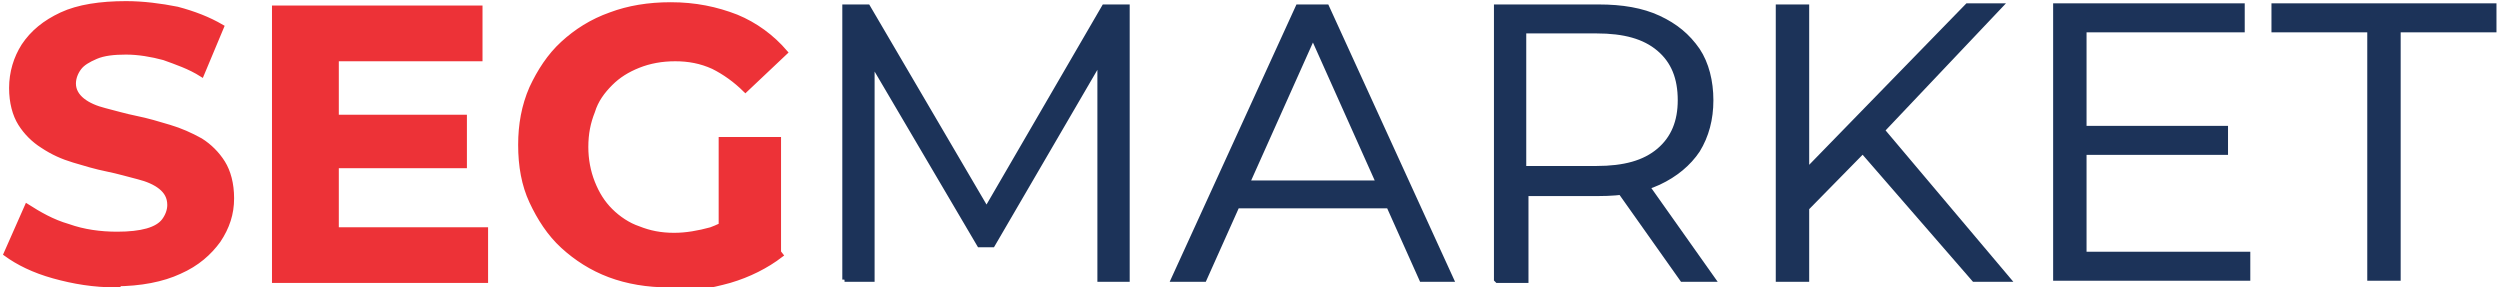 <?xml version="1.0" encoding="UTF-8"?>
<!DOCTYPE svg PUBLIC "-//W3C//DTD SVG 1.1//EN" "http://www.w3.org/Graphics/SVG/1.1/DTD/svg11.dtd">
<!-- Creator: CorelDRAW -->
<svg xmlns="http://www.w3.org/2000/svg" xml:space="preserve" width="44.182mm" height="5.079mm" version="1.1" style="shape-rendering:geometricPrecision; text-rendering:geometricPrecision; image-rendering:optimizeQuality; fill-rule:evenodd; clip-rule:evenodd"
viewBox="0 0 22.4 2.58"
 xmlns:xlink="http://www.w3.org/1999/xlink"
 xmlns:xodm="http://www.corel.com/coreldraw/odm/2003">
 <defs>
  <style type="text/css">
   <![CDATA[
    .str0 {stroke:#ED3237;stroke-width:0.04;stroke-miterlimit:22.926}
    .str1 {stroke:#1C3359;stroke-width:0.04;stroke-miterlimit:22.926}
    .fil0 {fill:#ED3237;fill-rule:nonzero}
    .fil1 {fill:#1C3359;fill-rule:nonzero}
   ]]>
  </style>
 </defs>
 <g id="Camada_x0020_1">
  <g id="_1817808871632">
   <path class="fil0 str0" d="M1.02 2.56c-0.2,0 -0.38,-0.03 -0.56,-0.08 -0.18,-0.05 -0.32,-0.12 -0.43,-0.2l0.19 -0.43c0.11,0.07 0.23,0.14 0.37,0.18 0.14,0.05 0.29,0.07 0.44,0.07 0.11,0 0.2,-0.01 0.27,-0.03 0.07,-0.02 0.12,-0.05 0.15,-0.09 0.03,-0.04 0.05,-0.09 0.05,-0.14 0,-0.07 -0.03,-0.12 -0.08,-0.16 -0.05,-0.04 -0.12,-0.07 -0.2,-0.09 -0.08,-0.02 -0.18,-0.05 -0.28,-0.07 -0.1,-0.02 -0.2,-0.05 -0.3,-0.08 -0.1,-0.03 -0.19,-0.07 -0.28,-0.13 -0.08,-0.05 -0.15,-0.12 -0.2,-0.2 -0.05,-0.08 -0.08,-0.19 -0.08,-0.32 0,-0.14 0.04,-0.27 0.11,-0.38 0.08,-0.12 0.19,-0.21 0.34,-0.28 0.15,-0.07 0.35,-0.1 0.58,-0.1 0.15,0 0.31,0.02 0.46,0.05 0.15,0.04 0.28,0.09 0.4,0.16l-0.18 0.43c-0.11,-0.07 -0.23,-0.11 -0.34,-0.15 -0.11,-0.03 -0.23,-0.05 -0.34,-0.05 -0.11,0 -0.2,0.01 -0.27,0.04 -0.07,0.03 -0.12,0.06 -0.15,0.1 -0.03,0.04 -0.05,0.09 -0.05,0.14 0,0.06 0.03,0.11 0.08,0.15 0.05,0.04 0.12,0.07 0.2,0.09 0.08,0.02 0.18,0.05 0.28,0.07 0.1,0.02 0.2,0.05 0.3,0.08 0.1,0.03 0.19,0.07 0.28,0.12 0.08,0.05 0.15,0.12 0.2,0.2 0.05,0.08 0.08,0.19 0.08,0.32 0,0.14 -0.04,0.26 -0.12,0.38 -0.08,0.11 -0.19,0.21 -0.35,0.28 -0.15,0.07 -0.35,0.11 -0.58,0.11zm1.95 -1.51l1.18 0 0 0.44 -1.18 0 0 -0.44zm0.04 1.01l1.33 0 0 0.46 -1.9 0 0 -2.45 1.85 0 0 0.46 -1.29 0 0 1.54zm2.97 0.5c-0.19,0 -0.37,-0.03 -0.53,-0.09 -0.16,-0.06 -0.3,-0.15 -0.42,-0.26 -0.12,-0.11 -0.21,-0.25 -0.28,-0.4 -0.07,-0.15 -0.1,-0.32 -0.1,-0.51 0,-0.18 0.03,-0.35 0.1,-0.51 0.07,-0.15 0.16,-0.29 0.28,-0.4 0.12,-0.11 0.26,-0.2 0.43,-0.26 0.16,-0.06 0.34,-0.09 0.54,-0.09 0.22,0 0.41,0.04 0.59,0.11 0.17,0.07 0.32,0.18 0.44,0.32l-0.36 0.34c-0.09,-0.09 -0.19,-0.16 -0.29,-0.21 -0.11,-0.05 -0.22,-0.07 -0.34,-0.07 -0.12,0 -0.23,0.02 -0.33,0.06 -0.1,0.04 -0.18,0.09 -0.25,0.16 -0.07,0.07 -0.13,0.15 -0.16,0.25 -0.04,0.1 -0.06,0.2 -0.06,0.32 0,0.11 0.02,0.22 0.06,0.32 0.04,0.1 0.09,0.18 0.16,0.25 0.07,0.07 0.16,0.13 0.25,0.16 0.1,0.04 0.2,0.06 0.32,0.06 0.11,0 0.22,-0.02 0.33,-0.05 0.11,-0.04 0.21,-0.1 0.31,-0.18l0.32 0.41c-0.13,0.1 -0.29,0.18 -0.46,0.23 -0.18,0.05 -0.35,0.08 -0.53,0.08zm0.47 -0.39l0 -0.92 0.52 0 0 0.99 -0.52 -0.07z"/>
   <path class="fil1 str1" d="M7.56 2.51l0 -2.45 0.21 0 1.12 1.91 -0.11 0 1.11 -1.91 0.21 0 0 2.45 -0.25 0 0 -2.06 0.06 0 -1.02 1.75 -0.12 0 -1.03 -1.75 0.07 0 0 2.06 -0.25 0zm2.95 0l1.12 -2.45 0.26 0 1.12 2.45 -0.27 0 -1.03 -2.3 0.11 0 -1.03 2.3 -0.27 0zm0.44 -0.66l0.08 -0.21 1.43 0 0.08 0.21 -1.58 0zm2.46 0.66l0 -2.45 0.92 0c0.21,0 0.39,0.03 0.54,0.1 0.15,0.07 0.26,0.16 0.35,0.29 0.08,0.12 0.12,0.28 0.12,0.45 0,0.17 -0.04,0.32 -0.12,0.45 -0.08,0.12 -0.2,0.22 -0.35,0.29 -0.15,0.07 -0.33,0.1 -0.54,0.1l-0.77 0 0.12 -0.12 0 0.9 -0.26 0zm1.67 0l-0.63 -0.89 0.28 0 0.63 0.89 -0.28 0zm-1.42 -0.88l-0.12 -0.12 0.77 0c0.25,0 0.43,-0.05 0.56,-0.16 0.13,-0.11 0.19,-0.26 0.19,-0.45 0,-0.2 -0.06,-0.35 -0.19,-0.46 -0.13,-0.11 -0.31,-0.16 -0.56,-0.16l-0.77 0 0.12 -0.12 0 1.47zm2.5 0.27l-0.01 -0.32 1.49 -1.53 0.3 0 -1.08 1.14 -0.15 0.16 -0.54 0.55zm-0.22 0.61l0 -2.45 0.26 0 0 2.45 -0.26 0zm1.76 0l-1.06 -1.22 0.18 -0.19 1.19 1.41 -0.31 0zm0.96 -1.36l1.3 0 0 0.22 -1.3 0 0 -0.22zm0.03 1.13l1.47 0 0 0.22 -1.73 0 0 -2.45 1.68 0 0 0.22 -1.42 0 0 2zm2.56 0.22l0 -2.23 -0.86 0 0 -0.22 1.98 0 0 0.22 -0.86 0 0 2.23 -0.26 0z"/>
  </g>
 </g>
</svg>
